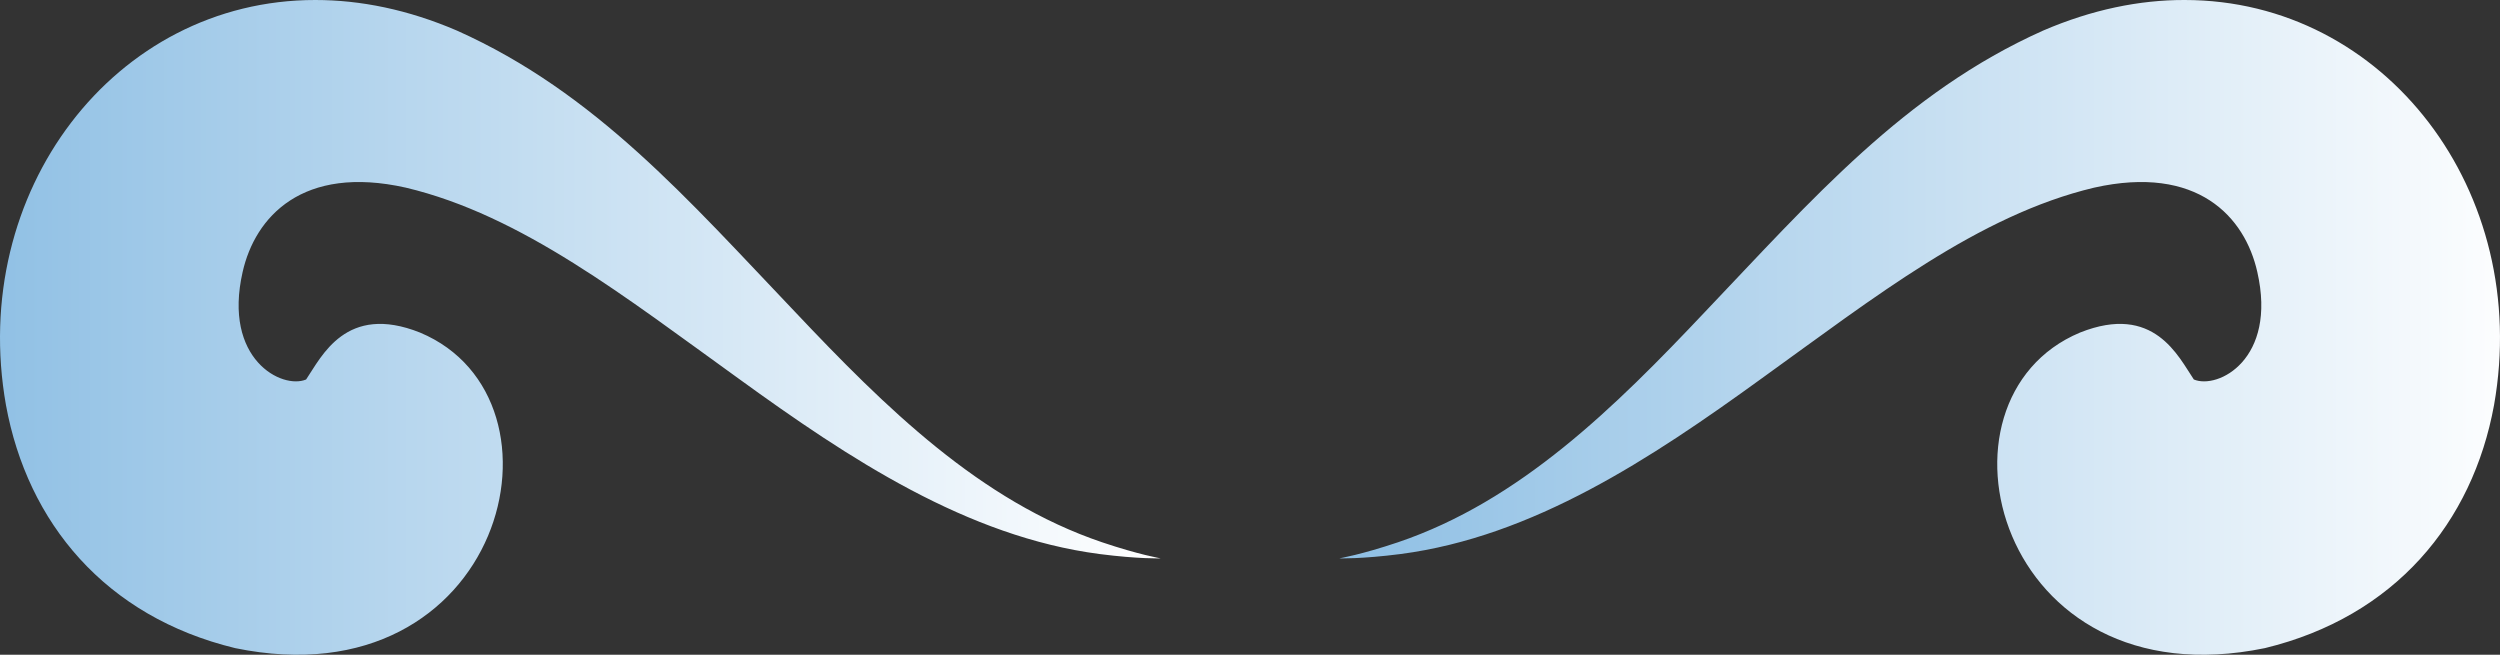 <?xml version="1.0" encoding="UTF-8"?>
<svg width="84px" height="22px" viewBox="0 0 84 22" version="1.1" xmlns="http://www.w3.org/2000/svg" xmlns:xlink="http://www.w3.org/1999/xlink">
    <rect x="0" y="0" width="84" height="22" fill="#333333" stroke="none"/>
    <title>Group 19</title>
    <defs>
        <path d="M0.2,13.61 C0.922,17.561 3.533,20.718 7.901,21.777 L7.901,21.777 C16.901,23.628 19.482,13.42 14.112,11.174 L14.112,11.174 C11.624,10.182 10.806,11.982 10.285,12.751 L10.285,12.751 C9.477,13.092 7.483,12.074 8.153,9.136 L8.153,9.136 C8.571,7.29 10.162,5.526 13.636,6.305 L13.636,6.305 C17.53,7.231 21.027,9.995 24.809,12.715 L24.809,12.715 C28.54,15.42 32.492,18.031 36.941,18.615 L36.941,18.615 C38.257,18.785 39,18.761 39,18.761 L39,18.761 C39,18.761 38.26,18.636 37.029,18.22 L37.029,18.22 C32.93,16.833 29.746,13.69 26.699,10.464 L26.699,10.464 C23.132,6.723 20.015,3.115 15.36,1.031 L15.36,1.031 C13.711,0.321 12.108,0 10.597,0 L10.597,0 C3.84,-0.003 -1.067,6.454 0.2,13.61" id="path-1"></path>
        <linearGradient x1="100%" y1="50%" x2="0%" y2="50%" id="linearGradient-3">
            <stop stop-color="#FFFFFF" offset="0%"></stop>
            <stop stop-color="#8EBFE4" offset="100%"></stop>
        </linearGradient>
        <path d="M68.641,1.031 C63.986,3.115 60.867,6.723 57.302,10.464 L57.302,10.464 C54.256,13.69 51.069,16.833 46.974,18.22 L46.974,18.22 C45.74,18.636 45,18.761 45,18.761 L45,18.761 C45,18.761 45.745,18.785 47.062,18.615 L47.062,18.615 C51.51,18.031 55.46,15.42 59.193,12.715 L59.193,12.715 C62.974,9.995 66.471,7.231 70.363,6.305 L70.363,6.305 C73.839,5.526 75.43,7.29 75.845,9.136 L75.845,9.136 C76.515,12.074 74.521,13.092 73.713,12.751 L73.713,12.751 C73.192,11.982 72.376,10.182 69.889,11.174 L69.889,11.174 C64.52,13.42 67.1,23.628 76.1,21.777 L76.1,21.777 C80.467,20.718 83.078,17.561 83.8,13.61 L83.8,13.61 C85.067,6.454 80.158,0 73.401,0 L73.401,0 C71.891,-0.003 70.287,0.321 68.641,1.031" id="path-4"></path>
    </defs>
    <g id="Symbols" stroke="none" stroke-width="1" fill="none" fill-rule="evenodd">
        <g id="Title-bar" transform="translate(-941, -162)">
            <g id="Group-19">
                <g transform="translate(941, 162)">
                    <mask id="mask-2" fill="white">
                        <use xlink:href="#path-1"></use>
                    </mask>
                    <g id="Clip-5"></g>
                    <path d="M0.2,13.61 C0.922,17.561 3.533,20.718 7.901,21.777 L7.901,21.777 C16.901,23.628 19.482,13.42 14.112,11.174 L14.112,11.174 C11.624,10.182 10.806,11.982 10.285,12.751 L10.285,12.751 C9.477,13.092 7.483,12.074 8.153,9.136 L8.153,9.136 C8.571,7.29 10.162,5.526 13.636,6.305 L13.636,6.305 C17.53,7.231 21.027,9.995 24.809,12.715 L24.809,12.715 C28.54,15.42 32.492,18.031 36.941,18.615 L36.941,18.615 C38.257,18.785 39,18.761 39,18.761 L39,18.761 C39,18.761 38.26,18.636 37.029,18.22 L37.029,18.22 C32.93,16.833 29.746,13.69 26.699,10.464 L26.699,10.464 C23.132,6.723 20.015,3.115 15.36,1.031 L15.36,1.031 C13.711,0.321 12.108,0 10.597,0 L10.597,0 C3.84,-0.003 -1.067,6.454 0.2,13.61" id="Fill-4" fill="url(#linearGradient-3)"></path>
                    <mask id="mask-5" fill="white">
                        <use xlink:href="#path-4"></use>
                    </mask>
                    <g id="Clip-8"></g>
                    <path d="M68.641,1.031 C63.986,3.115 60.867,6.723 57.302,10.464 L57.302,10.464 C54.256,13.69 51.069,16.833 46.974,18.22 L46.974,18.22 C45.74,18.636 45,18.761 45,18.761 L45,18.761 C45,18.761 45.745,18.785 47.062,18.615 L47.062,18.615 C51.51,18.031 55.46,15.42 59.193,12.715 L59.193,12.715 C62.974,9.995 66.471,7.231 70.363,6.305 L70.363,6.305 C73.839,5.526 75.43,7.29 75.845,9.136 L75.845,9.136 C76.515,12.074 74.521,13.092 73.713,12.751 L73.713,12.751 C73.192,11.982 72.376,10.182 69.889,11.174 L69.889,11.174 C64.52,13.42 67.1,23.628 76.1,21.777 L76.1,21.777 C80.467,20.718 83.078,17.561 83.8,13.61 L83.8,13.61 C85.067,6.454 80.158,0 73.401,0 L73.401,0 C71.891,-0.003 70.287,0.321 68.641,1.031" id="Fill-7" fill="url(#linearGradient-3)"></path>
                </g>
            </g>
        </g>
    </g>
</svg>
